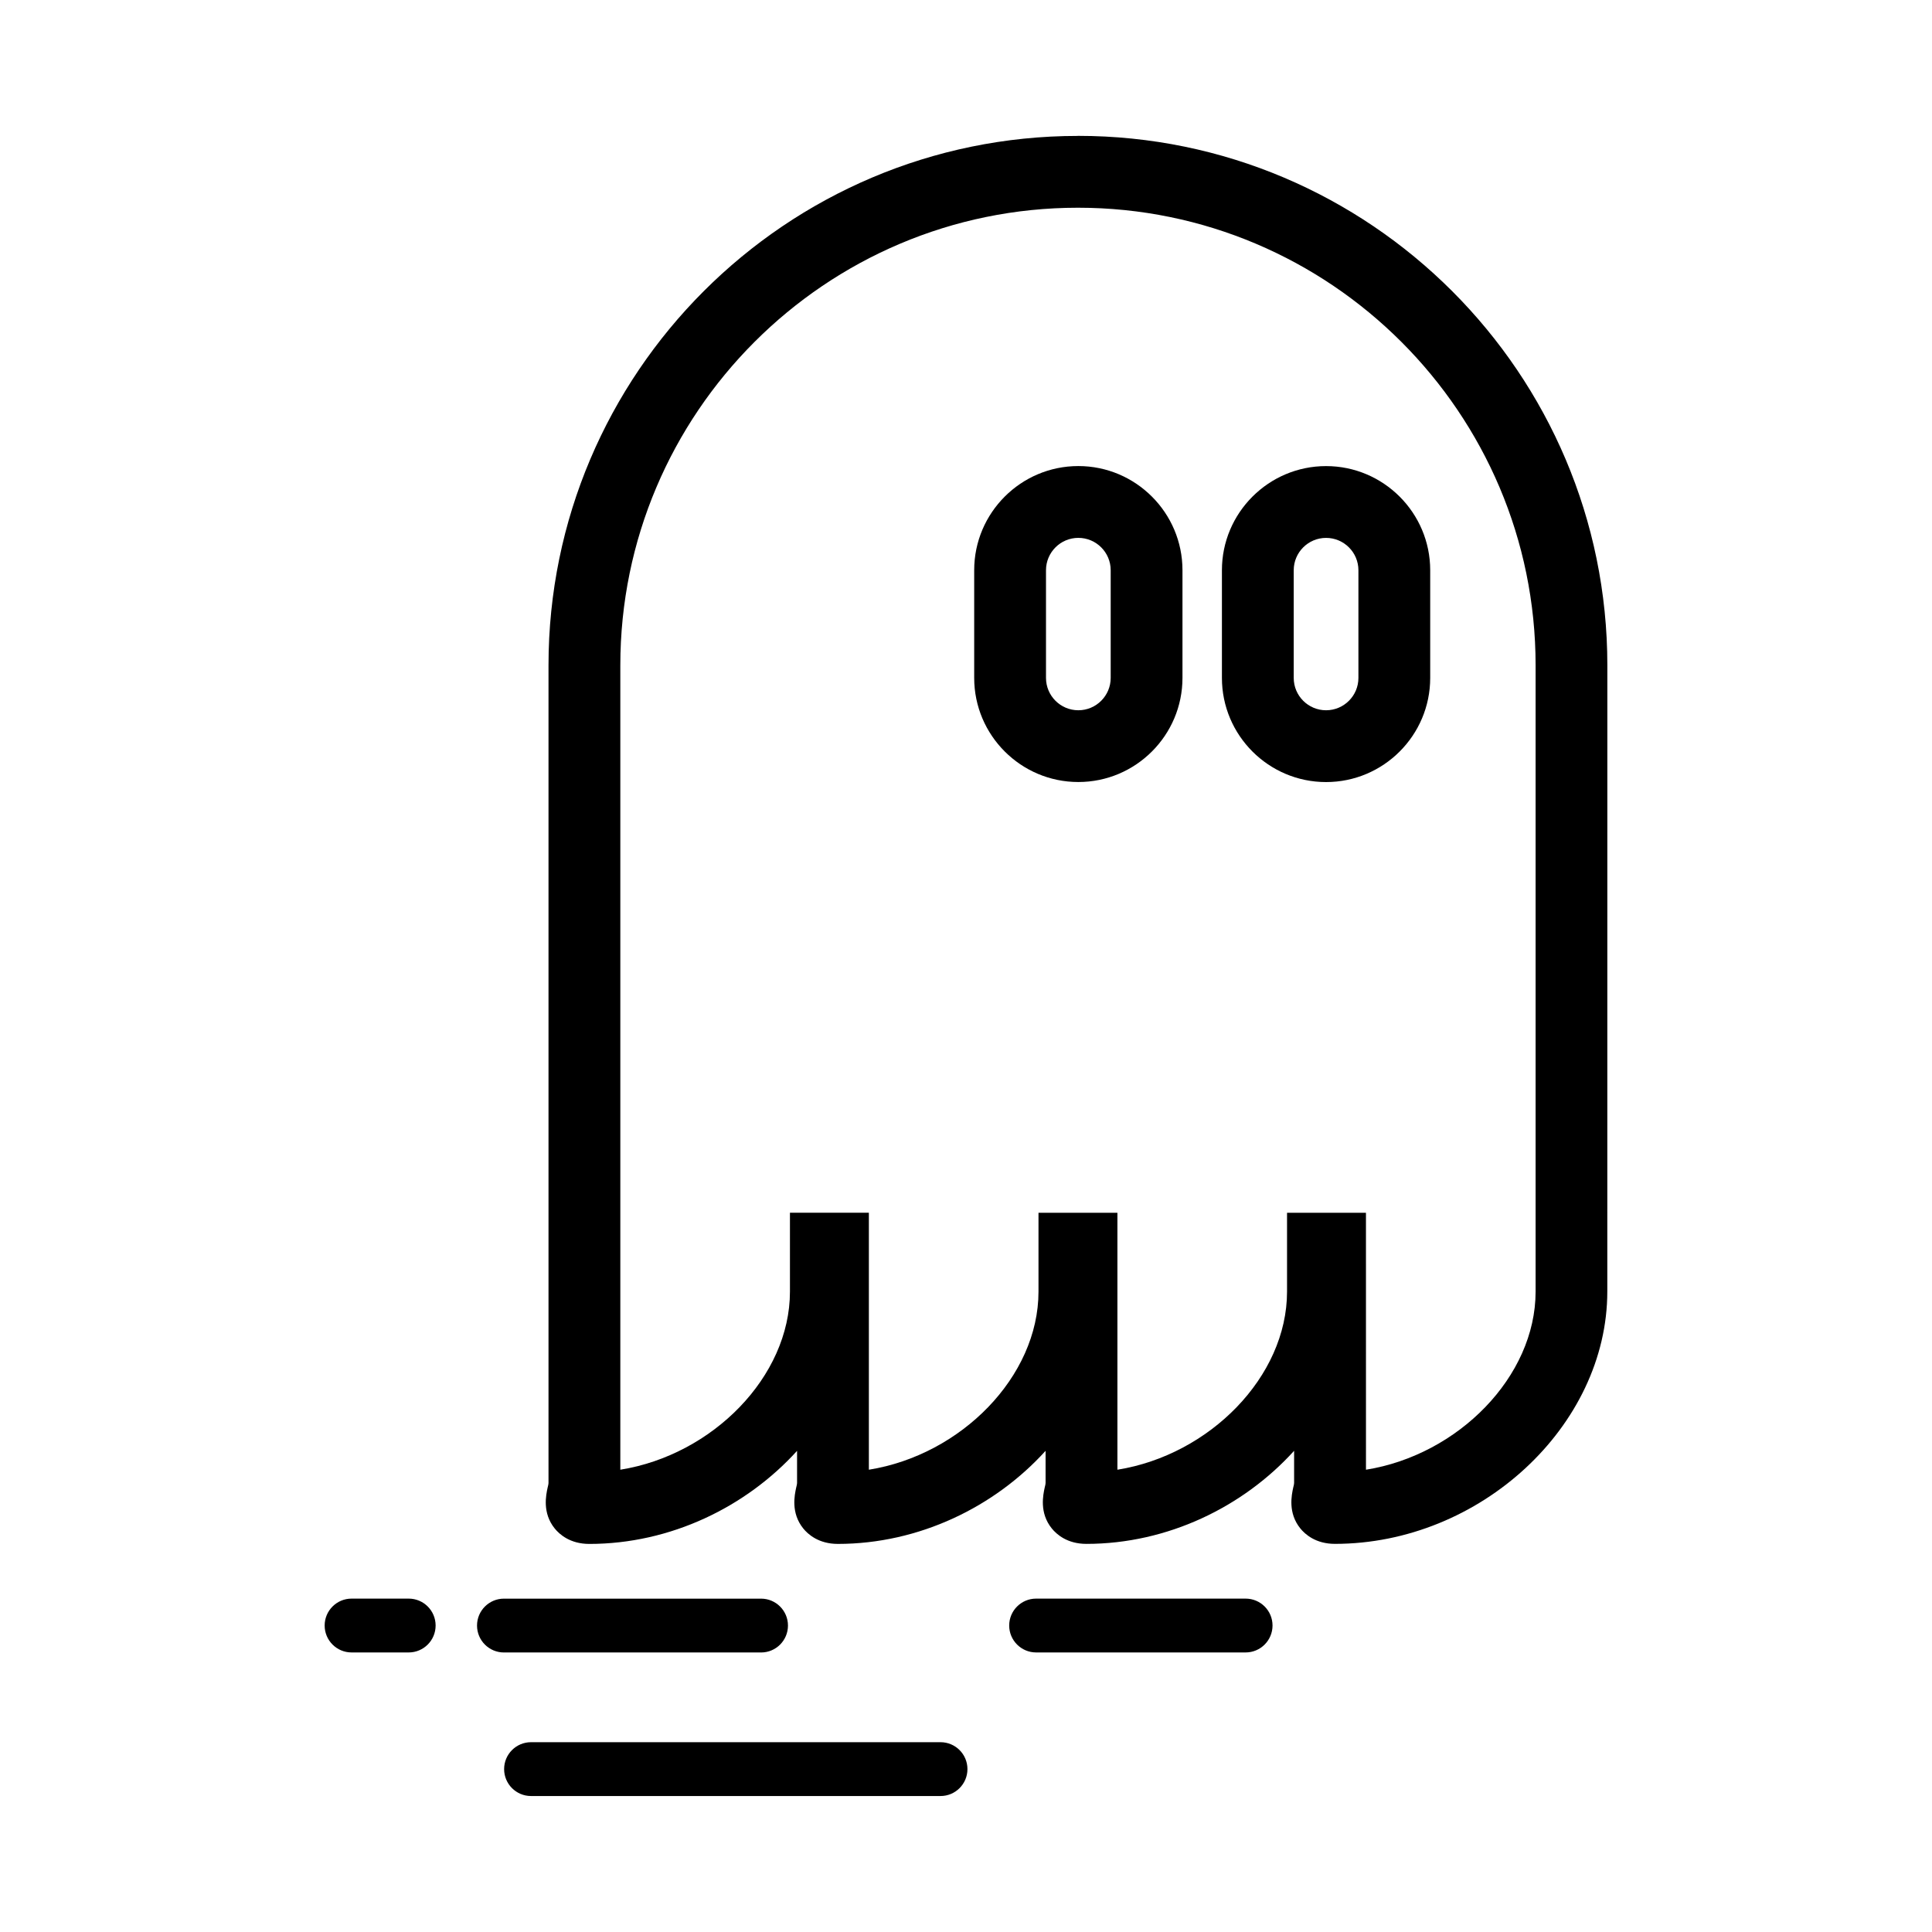 <?xml version="1.0" encoding="UTF-8"?>
<!-- Uploaded to: SVG Repo, www.svgrepo.com, Generator: SVG Repo Mixer Tools -->
<svg fill="#000000" width="800px" height="800px" version="1.1" viewBox="144 144 512 512" xmlns="http://www.w3.org/2000/svg">
 <g>
  <path d="m429.77 267.51c-15.215 0-27.598 12.379-27.598 27.598v28.535c0 15.219 12.379 27.598 27.598 27.598s27.598-12.379 27.598-27.598v-28.535c0-15.215-12.383-27.598-27.598-27.598zm8.574 56.141c0 4.731-3.844 8.574-8.574 8.574-4.727 0-8.57-3.844-8.57-8.574v-28.535c0-4.731 3.844-8.574 8.57-8.574 4.731 0 8.574 3.844 8.574 8.574z"/>
  <path d="m495.42 267.52c-15.215 0-27.598 12.379-27.598 27.598v28.539c0 15.215 12.379 27.598 27.598 27.598s27.598-12.379 27.598-27.598v-28.539c0-15.219-12.383-27.598-27.598-27.598zm8.574 56.137c0 4.727-3.844 8.57-8.574 8.57-4.727 0-8.57-3.844-8.57-8.57v-28.539c0-4.727 3.844-8.57 8.57-8.57 4.731 0 8.574 3.844 8.574 8.57z"/>
  <path d="m429.66 180.02c-77.363 0-140.3 62.941-140.3 140.3v216.68c-0.02 0.438-0.145 0.84-0.227 1.203-0.438 2.016-1.461 6.731 1.867 10.855 1.234 1.531 4.066 4.098 9.168 4.098 21.531 0 41.578-9.793 55.062-24.668v8.508c-0.02 0.438-0.145 0.84-0.227 1.203-0.438 2.016-1.461 6.731 1.863 10.855 1.234 1.527 4.066 4.098 9.168 4.098 21.527 0 41.578-9.793 55.055-24.668v8.504c-0.02 0.438-0.145 0.84-0.227 1.203-0.438 2.016-1.461 6.731 1.867 10.855 1.234 1.531 4.062 4.098 9.168 4.098 21.527 0 41.578-9.793 55.055-24.668v8.508c-0.02 0.438-0.145 0.84-0.227 1.203-0.438 2.016-1.461 6.731 1.867 10.855 1.234 1.531 4.066 4.098 9.168 4.098 38.457 0 72.191-31.25 72.191-66.875l0.012-165.95c0.008-77.367-62.934-140.31-140.3-140.31zm121.29 306.28c0 22.551-20.547 43.289-44.953 47.191l-0.004-68.098h-20.914v20.906c0 22.551-20.551 43.289-44.953 47.191v-68.098h-20.914v20.906c0 22.551-20.551 43.289-44.953 47.191v-68.098h-20.914v20.906c0 22.551-20.551 43.289-44.953 47.191v-213.16c0-66.875 54.406-121.28 121.28-121.28s121.28 54.41 121.28 121.28z"/>
  <path d="m352.82 574.79c0-3.941-3.195-7.133-7.133-7.133h-68.137c-3.941 0-7.133 3.195-7.133 7.133 0 3.941 3.195 7.133 7.133 7.133h68.141c3.941 0 7.129-3.191 7.129-7.133z"/>
  <path d="m252.31 567.65h-15.141c-3.941 0-7.133 3.195-7.133 7.133 0 3.941 3.195 7.133 7.133 7.133h15.141c3.941 0 7.133-3.195 7.133-7.133 0-3.941-3.191-7.133-7.133-7.133z"/>
  <path d="m393.25 605.7h-108.52c-3.941 0-7.133 3.195-7.133 7.133 0 3.941 3.195 7.133 7.133 7.133h108.52c3.941 0 7.133-3.195 7.133-7.133 0.004-3.938-3.191-7.133-7.133-7.133z"/>
  <path d="m474.1 567.65h-55.52c-3.941 0-7.133 3.195-7.133 7.133 0 3.941 3.195 7.133 7.133 7.133h55.52c3.941 0 7.133-3.195 7.133-7.133 0.004-3.941-3.188-7.133-7.133-7.133z"/>
 </g>
</svg>
